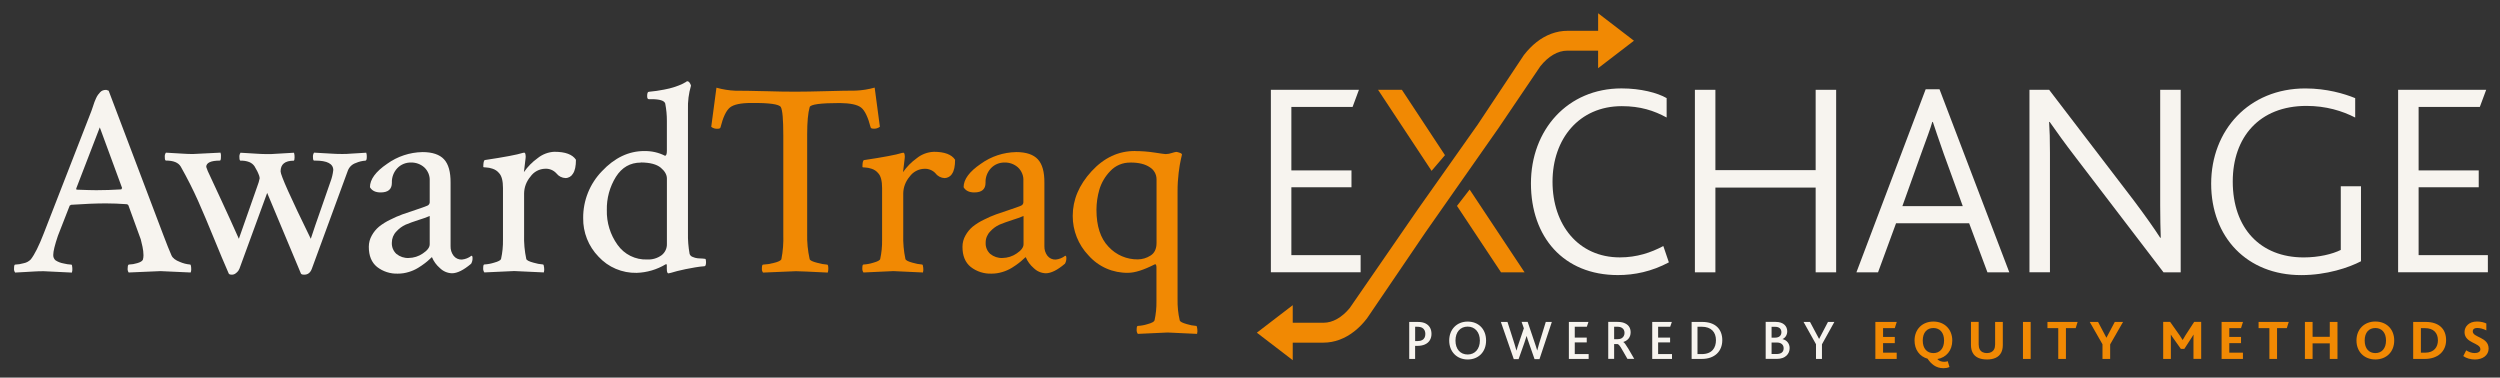 <?xml version="1.0" encoding="UTF-8"?><svg id="Layer_1" xmlns="http://www.w3.org/2000/svg" viewBox="0 0 801.42 121.04"><rect x="0" y="0" width="801.42" height="121.04" fill="#333333" stroke="none"/><defs><style>.cls-1{fill:#f7f4ef;}.cls-2{fill:#ffca38;}.cls-3{fill:#f18903;}</style></defs><path class="cls-1" d="M34.82,29.05l17.59,46.43c1.05,2.79,1.9,4.88,2.54,6.34,.36,.88,1.27,1.6,2.73,2.15,1.03,.45,2.13,.73,3.26,.83,.24,0,.36,.56,.36,1.67-.01,.3-.07,.6-.18,.88-5.86-.29-9.08-.44-9.67-.44l-10.2,.44c-.29-.42-.4-.94-.31-1.45,0-.73,.16-1.1,.4-1.1,.9-.03,1.79-.17,2.64-.44,1.05-.29,1.67-.7,1.84-1.14,.12-.46,.18-.92,.18-1.39-.01-.91-.12-1.82-.31-2.72-.21-1.02-.4-1.83-.57-2.42l-.36-.97-3.6-9.91c-.05-.1-.13-.18-.22-.24-.09-.06-.2-.1-.31-.11-2.29-.17-4.51-.26-6.68-.26-3.05,0-6.77,.15-11.15,.45l-.45,.26-3.78,9.68c-.99,2.93-1.49,4.95-1.49,6.07-.03,.33,.02,.66,.14,.97,.12,.31,.31,.58,.56,.8,.77,.51,1.64,.85,2.55,1.01,.84,.21,1.69,.35,2.55,.39,.17,0,.28,.36,.31,1.06,.05,.5,0,1.01-.13,1.49-5.86-.29-8.88-.44-9.06-.44-1.17,0-2.2,.03-3.07,.09-.88,.06-1.87,.12-2.95,.17l-3.12,.17c-.28-.38-.41-.85-.35-1.32,0-.82,.11-1.23,.35-1.23,.92-.03,1.84-.18,2.73-.44,.87-.16,1.67-.59,2.29-1.23,1.23-1.58,2.61-4.34,4.13-8.27l15.3-39.31c.12-.29,.28-.76,.48-1.39,.21-.65,.37-1.13,.49-1.46,.12-.33,.29-.73,.52-1.23,.17-.39,.38-.75,.62-1.1,.17-.23,.39-.49,.66-.79,.24-.28,.54-.49,.88-.62,.35-.12,.73-.18,1.1-.17l.79,.26Zm-10.21,31.75c3.05,.12,5.13,.17,6.27,.17,2.58,0,5.25-.09,8-.26l.26-.44-7.15-19.44-7.56,19.61c0,.24,.06,.36,.17,.36Z"/><path class="cls-1" d="M106.84,54.55c0-2.05-1.93-3.07-5.8-3.07h-.36c-.23,0-.35-.37-.35-1.1-.06-.51,.06-1.02,.35-1.45,.88,.06,1.86,.12,2.95,.17l2.99,.17c.91,.06,1.89,.09,2.94,.09s1.86,0,2.6-.09l2.52-.15,2.73-.17c.13,.43,.19,.87,.17,1.32,0,.82-.15,1.23-.44,1.23-1.06,.07-2.1,.32-3.07,.75-.58,.19-1.11,.5-1.55,.92-.44,.42-.78,.93-1,1.5l-11.54,31.45c-.46,1.29-1.29,1.94-2.46,1.93-.59,0-.93-.12-1.05-.35l-10.82-25.86-8.88,24.27c-.09,.23-.21,.45-.35,.66-.23,.32-.51,.61-.84,.84-.33,.27-.75,.43-1.19,.44-.59,0-.94-.12-1.06-.35-1.39-3.17-2.99-6.96-4.79-11.39-1.8-4.43-3.49-8.41-5.06-11.96-1.58-3.55-3.43-7.2-5.54-10.95-.77-1.29-2.35-1.93-4.75-1.93-.24,0-.36-.38-.36-1.14-.06-.49,.07-.99,.36-1.39,.88,.06,1.84,.12,2.9,.17l2.9,.17c.88,.06,1.85,.09,2.9,.09l8.8-.44c.15,.47,.19,.96,.13,1.45,0,.73-.13,1.1-.31,1.1-2.93,0-4.4,.7-4.4,2.02,.29,.91,.66,1.79,1.1,2.64l3.82,8.23c1.82,3.9,3.66,7.96,5.54,12.18,1-2.87,2.11-6.04,3.34-9.5,1.23-3.46,2.09-5.92,2.59-7.38,.33-.83,.58-1.68,.75-2.55-.05-.48-.19-.96-.4-1.39-.23-.58-.51-1.14-.84-1.67l-.44-.79c-.42-.59-1-1.05-1.67-1.32-.89-.34-1.84-.49-2.79-.44-.24,0-.36-.37-.36-1.1-.06-.51,.06-1.03,.36-1.45,.88,.06,1.83,.12,2.86,.17l2.79,.17c.85,.06,1.81,.09,2.86,.09s1.92,0,2.79-.09l2.94-.17c1.12-.06,2.09-.12,2.9-.17,.14,.48,.2,.99,.18,1.49,0,.65-.09,1-.26,1.06-2.82,0-4.22,1.14-4.22,3.43,0,1.23,3.23,8.43,9.68,21.61,.88-2.7,1.99-5.95,3.34-9.76,1.35-3.81,2.33-6.64,2.95-8.49,.46-1.2,.77-2.46,.91-3.74Z"/><path class="cls-1" d="M135.38,48.75c3.22,0,5.54,.78,6.97,2.33,1.43,1.55,2.12,4.06,2.09,7.52v20.31c-.04,1.11,.3,2.2,.97,3.08,.31,.4,.71,.72,1.17,.93,.46,.21,.96,.31,1.47,.29,1.12-.11,2.19-.53,3.08-1.23,.23,0,.35,.24,.35,.7,.03,.64-.12,1.28-.44,1.85-2.4,2.05-4.46,3.07-6.16,3.07-1.46-.05-2.84-.64-3.87-1.67-1.11-.95-1.98-2.14-2.54-3.49-.06,0-.29,.19-.66,.57-.48,.47-1,.91-1.54,1.32-.72,.55-1.47,1.07-2.25,1.54-.93,.57-1.94,1.01-2.98,1.32-1.13,.35-2.3,.53-3.49,.53-2.41,.09-4.78-.67-6.68-2.15-1.77-1.44-2.65-3.59-2.64-6.46,0-1.28,.33-2.54,.97-3.65,.59-1.06,1.36-2,2.29-2.79,1.11-.88,2.32-1.63,3.6-2.24,1.27-.65,2.57-1.22,3.91-1.71,1.09-.39,2.51-.87,4.27-1.45,1.76-.59,2.99-1.02,3.69-1.32,.26-.09,.49-.28,.63-.52,.14-.24,.2-.52,.16-.8v-6.64c.05-.81-.09-1.62-.39-2.37-.31-.75-.77-1.43-1.37-1.98-1.16-1.02-2.67-1.57-4.22-1.54-.82-.02-1.63,.13-2.39,.44-.76,.31-1.44,.78-2.01,1.37-.59,.63-1.05,1.36-1.35,2.17-.3,.81-.44,1.67-.4,2.53,0,2.06-1.21,3.08-3.6,3.08-1.65,0-2.79-.56-3.43-1.67,0-2.51,1.84-5.02,5.53-7.52,3.29-2.36,7.21-3.66,11.26-3.74Zm-8.27,32.67c1.09,.88,2.47,1.34,3.87,1.28,1.63-.02,3.23-.52,4.57-1.45,1.46-.97,2.2-1.95,2.2-2.95v-9.06c-1.12,.47-2.27,.88-3.43,1.23-1.82,.59-3.24,1.1-4.27,1.54-1.14,.52-2.15,1.27-2.99,2.2-.93,.95-1.45,2.23-1.45,3.56-.04,.68,.07,1.37,.33,2,.26,.63,.66,1.2,1.17,1.66Z"/><path class="cls-1" d="M177.77,48.66c3.46,0,5.74,.85,6.86,2.55,0,2.05-.32,3.55-.97,4.48-.24,.42-.59,.77-1,1.01-.42,.24-.89,.38-1.37,.38-.57-.02-1.12-.16-1.62-.42-.5-.26-.94-.62-1.29-1.07-.45-.5-1.01-.9-1.63-1.16-.62-.26-1.3-.38-1.97-.34-.94,.02-1.86,.26-2.68,.7-.83,.44-1.53,1.08-2.07,1.85-1.27,1.5-1.99,3.39-2.02,5.36v13.2c-.08,2.63,.15,5.25,.7,7.82,.12,.41,.89,.81,2.33,1.19,.99,.3,2,.49,3.03,.57,.18,0,.29,.36,.36,1.06,.07,.5,.04,1.01-.09,1.49-5.87-.29-9.03-.44-9.5-.44-.35,0-3.55,.15-9.58,.44-.29-.42-.42-.94-.36-1.45,0-.73,.12-1.1,.36-1.1,1.06-.06,2.11-.25,3.12-.57,1.39-.38,2.09-.77,2.24-1.19,.45-2.02,.65-4.09,.62-6.16v-16.59c0-2.29-.41-3.87-1.23-4.75-.56-.69-1.31-1.19-2.15-1.45-.67-.23-1.38-.37-2.09-.4-.56,0-.84-.06-.84-.17,0-1.39,.18-2.14,.53-2.2,6.21-.93,10.26-1.69,12.14-2.29,.15-.02,.29-.04,.44-.08,.23,0,.38,.25,.44,.75,.06,.36,.06,.74,0,1.1l-.53,4.39c1.19-1.72,2.66-3.22,4.36-4.44,1.55-1.27,3.48-2,5.48-2.08Z"/><path class="cls-1" d="M206.58,48.43c2.29-.05,4.55,.46,6.59,1.5,.4,0,.61-.53,.61-1.58v-9.54c.01-1.89-.17-3.77-.53-5.63-.29-.93-1.79-1.39-4.48-1.39h-.79c-.35,0-.52-.32-.52-.97,0-.93,.17-1.39,.52-1.39,1.76-.17,3.39-.4,4.88-.7,1.19-.21,2.37-.51,3.52-.89,.85-.29,1.57-.57,2.15-.83,.45-.21,.89-.44,1.32-.7l.36-.26h.17c.15,.02,.28,.08,.4,.16,.12,.08,.22,.19,.29,.32,.21,.28,.36,.59,.44,.93-.73,2.49-1.06,5.08-.97,7.67v39.58c-.05,2.24,.13,4.48,.53,6.69,.08,.22,.21,.43,.37,.59s.37,.29,.6,.37c.51,.23,1.06,.38,1.62,.44,.54,.06,1.08,.09,1.62,.09l.79,.09c.18,.06,.26,.41,.26,1.05,0,.88-.17,1.32-.53,1.32-.88,.06-1.86,.17-2.95,.36-1.09,.18-2.09,.36-3.07,.57-.98,.21-1.86,.41-2.68,.61-.82,.2-1.49,.4-2.02,.57l-.79,.17c-.36,0-.53-.49-.53-1.49v-1.06c0-.35-.12-.47-.36-.35-2.82,1.69-6.03,2.64-9.31,2.74-2.29,.05-4.56-.39-6.67-1.28-2.11-.89-4-2.23-5.55-3.91-1.6-1.64-2.85-3.58-3.7-5.71-.84-2.13-1.26-4.4-1.22-6.69-.04-5.6,2.12-10.98,6.02-15,4.04-4.3,8.57-6.46,13.59-6.46Zm-1.14,3.69c-3.4,0-6.07,1.52-8,4.57-1.98,3.19-2.99,6.89-2.91,10.64-.1,3.99,1.1,7.91,3.43,11.15,1.07,1.51,2.49,2.74,4.15,3.56,1.66,.82,3.5,1.22,5.35,1.14,1.67,.09,3.32-.4,4.66-1.39,.54-.43,.98-.99,1.27-1.62,.29-.63,.43-1.33,.4-2.02v-20.91c0-1.23-.66-2.39-1.98-3.49-1.32-1.09-3.44-1.65-6.37-1.67v.03Z"/><path class="cls-3" d="M245.09,29.22c4.02,.12,7.31,.18,9.89,.17,2.58,0,5.89-.06,9.93-.17,4.05-.12,7.18-.17,9.41-.17,2.06-.09,4.09-.41,6.07-.97l1.67,12.55c-.59,.47-1.34,.69-2.09,.61-.53,0-.82-.15-.88-.44-.85-3.28-1.86-5.39-3.05-6.32-1.18-.93-3.46-1.41-6.81-1.45-6.22,0-9.44,.44-9.68,1.32-.53,1.86-.8,4.79-.8,8.79v31.75c-.07,2.75,.2,5.49,.8,8.18,.12,.41,.93,.81,2.46,1.19,1.03,.3,2.09,.49,3.16,.57,.24,0,.36,.45,.36,1.32,0,.42-.05,.83-.17,1.23-5.87-.29-9.26-.44-10.21-.44-.29,0-3.81,.15-10.55,.44-.28-.38-.41-.85-.36-1.32,0-.82,.12-1.23,.36-1.23,1.14-.06,2.28-.23,3.38-.52,1.5-.36,2.33-.76,2.51-1.23,.5-2.58,.7-5.2,.61-7.82v-31.87c0-5.11-.26-8.13-.79-9.06-.53-.93-3.69-1.37-9.49-1.32-3.34,0-5.61,.48-6.82,1.45-1.2,.97-2.21,3.09-3.03,6.37-.06,.29-.35,.44-.88,.44-.75,.07-1.5-.15-2.09-.61l1.67-12.55c1.98,.56,4.01,.88,6.07,.97,2.22-.01,5.33,.04,9.35,.15Z"/><path class="cls-3" d="M299.31,48.66c3.46,0,5.74,.85,6.86,2.55,0,2.05-.32,3.55-.96,4.48-.24,.42-.59,.76-1.01,1.01-.42,.24-.89,.38-1.37,.39-.56-.02-1.12-.16-1.62-.42s-.94-.62-1.28-1.07c-.45-.5-1.01-.9-1.64-1.15-.62-.26-1.3-.38-1.97-.34-.94,.02-1.86,.26-2.68,.71-.82,.44-1.53,1.08-2.07,1.84-1.27,1.5-1.99,3.39-2.02,5.36v13.2c-.08,2.63,.16,5.25,.7,7.82,.12,.41,.89,.81,2.33,1.19,.99,.3,2,.49,3.03,.57,.18,0,.3,.36,.35,1.06,.07,.5,.04,1.01-.09,1.49-5.87-.29-9.03-.44-9.49-.44-.35,0-3.54,.15-9.59,.44-.29-.42-.41-.94-.35-1.45,0-.73,.11-1.1,.35-1.1,1.06-.06,2.11-.25,3.12-.57,1.39-.38,2.13-.77,2.25-1.19,.44-2.02,.65-4.09,.61-6.16v-16.59c0-2.29-.41-3.87-1.23-4.75-.56-.69-1.31-1.19-2.15-1.45-.67-.23-1.38-.37-2.09-.4-.56,0-.83-.06-.83-.17,0-1.39,.17-2.14,.52-2.2,6.21-.93,10.26-1.69,12.14-2.29,.15-.02,.3-.04,.44-.08,.24,0,.38,.25,.44,.75,.06,.36,.06,.74,0,1.1l-.53,4.39c1.19-1.72,2.66-3.22,4.36-4.44,1.55-1.27,3.48-2,5.48-2.08Z"/><path class="cls-3" d="M325.74,48.75c3.22,0,5.54,.78,6.97,2.33s2.12,4.06,2.09,7.52v20.31c-.04,1.11,.3,2.2,.97,3.08,.31,.4,.71,.72,1.17,.93,.46,.21,.96,.31,1.47,.29,1.12-.11,2.18-.54,3.07-1.23,.24,0,.36,.24,.36,.7,.03,.65-.13,1.28-.45,1.85-2.4,2.05-4.45,3.07-6.15,3.07-1.46-.05-2.84-.64-3.87-1.67-1.11-.95-1.98-2.14-2.55-3.49-.06,0-.29,.19-.7,.57-.48,.47-1,.91-1.54,1.32-.72,.55-1.47,1.07-2.24,1.54-.94,.57-1.94,1.01-2.99,1.32-1.13,.35-2.3,.53-3.49,.53-2.41,.09-4.78-.67-6.68-2.15-1.77-1.44-2.65-3.59-2.64-6.46,0-1.28,.33-2.54,.97-3.65,.59-1.06,1.36-2,2.29-2.79,1.11-.88,2.32-1.63,3.6-2.24,1.27-.65,2.57-1.22,3.91-1.71,1.09-.39,2.51-.87,4.27-1.45,1.76-.59,2.99-1.02,3.69-1.32,.26-.09,.49-.28,.63-.52,.14-.24,.2-.52,.16-.8v-6.64c.05-.81-.08-1.62-.39-2.37-.31-.75-.77-1.43-1.37-1.98-1.16-1.02-2.67-1.57-4.22-1.54-.82-.02-1.63,.13-2.39,.44-.76,.31-1.44,.78-2.01,1.37-.59,.63-1.05,1.36-1.35,2.17-.3,.81-.44,1.67-.4,2.53,0,2.06-1.21,3.08-3.6,3.08-1.64,0-2.79-.56-3.43-1.67,0-2.51,1.85-5.02,5.54-7.52,3.3-2.37,7.24-3.67,11.29-3.74Zm-8.27,32.67c1.09,.88,2.47,1.34,3.87,1.28,1.63-.02,3.23-.52,4.57-1.45,1.46-.97,2.2-1.95,2.2-2.95v-9.06c-1.12,.47-2.27,.88-3.43,1.23-1.82,.59-3.24,1.1-4.27,1.54-1.14,.52-2.15,1.27-2.99,2.2-.93,.95-1.46,2.23-1.45,3.56-.04,.68,.07,1.37,.33,2,.26,.63,.66,1.2,1.17,1.66Z"/><path class="cls-3" d="M363.87,48.43c2.12,0,4.24,.16,6.33,.49,2.05,.32,3.21,.48,3.49,.48,.67-.02,1.34-.14,1.98-.36,.46-.15,.92-.27,1.39-.35,.36,.04,.71,.13,1.05,.26,.53,.17,.79,.38,.79,.61,0,.06-.12,.59-.36,1.58-.24,1-.47,2.41-.7,4.22-.24,1.98-.36,3.98-.35,5.97v34.62c-.05,2.28,.18,4.55,.7,6.77,.12,.41,.88,.8,2.29,1.19,.97,.3,1.98,.5,2.99,.57,.17,0,.29,.36,.35,1.05,.07,.5,.04,1.01-.08,1.5-5.86-.29-9-.44-9.41-.44s-3.6,.15-9.59,.44c-.29-.42-.42-.94-.36-1.45,0-.73,.12-1.1,.36-1.1,1.06-.06,2.11-.25,3.12-.57,1.39-.38,2.09-.77,2.24-1.19,.45-2.02,.65-4.09,.62-6.16v-10.9c0-.26-.04-.51-.13-.75-.09-.2-.25-.24-.49-.13-3.51,1.78-6.33,2.67-8.44,2.67-2.4,.05-4.79-.42-6.98-1.38-2.2-.96-4.16-2.4-5.75-4.2-3.26-3.41-5.07-7.95-5.05-12.66,0-5.16,2.01-9.92,6.02-14.29,4.02-4.37,8.67-6.54,13.97-6.51Zm-1.5,3.69c-1.21-.03-2.41,.2-3.52,.67-1.11,.47-2.12,1.17-2.94,2.06-1.63,1.67-2.82,3.7-3.49,5.93-.61,2.1-.92,4.28-.93,6.47,0,5.21,1.29,9.17,3.87,11.85,1.2,1.3,2.65,2.33,4.27,3.03,1.62,.7,3.37,1.04,5.14,1.02,1.42-.02,2.8-.43,4-1.19,1.32-.79,1.98-2.16,1.98-4.09v-20.42c0-.78-.21-1.55-.59-2.22-.39-.68-.94-1.24-1.61-1.64-1.46-.99-3.52-1.49-6.18-1.49v.03Z"/><path class="cls-1" d="M407.4,28.79h28.23l-2.04,5.5h-19.62v20.33h19.27v5.42h-19.27v21.75h22.2v5.5h-28.77V28.79Z"/><path class="cls-1" d="M534.99,84.1c-5.5,2.93-11.01,4.08-16.34,4.08-17.49,0-27.88-12.25-27.88-29.39s11.72-30.45,29.03-30.45c6.22,0,11.54,1.42,14.47,3.11v6.22c-4.08-2.22-8.43-3.64-14.38-3.64-13.67,0-22.2,10.48-22.2,24.24s8.26,24.24,21.58,24.24c5.42,0,9.94-1.51,13.94-3.64l1.78,5.24Z"/><path class="cls-1" d="M543.33,28.79h6.57v25.75h32.14V28.79h6.57v58.51h-6.57v-27.17h-32.14v27.17h-6.57V28.79Z"/><path class="cls-1" d="M617.3,28.61h4.44l22.38,58.69h-7.01l-5.86-15.72h-23.44l-5.77,15.72h-6.93l22.2-58.69Zm11.9,37.47l-6.13-16.87c-1.78-5.15-2.75-7.9-3.46-10.12h-.18c-.62,2.22-1.69,4.97-3.55,10.12l-6.04,16.87h19.36Z"/><path class="cls-1" d="M650.59,28.79h6.3l27.17,35.52c3.73,4.97,6.48,8.88,8.43,11.9h.18c-.09-3.2-.18-5.77-.18-10.3V28.79h6.57v58.51h-5.51l-28.23-36.94c-3.55-4.62-6.21-8.35-8.26-11.28h-.18c.18,2.93,.27,5.42,.27,10.03v38.18h-6.57V28.79Z"/><path class="cls-1" d="M756.87,83.75c-3.91,2.04-11.01,4.44-19.18,4.44-17.4,0-28.86-12.16-28.86-29.3s12.07-30.54,30.19-30.54c6.84,0,12.52,1.69,15.98,3.11v6.22c-4.17-2.13-9.32-3.73-15.63-3.73-15.09,0-23.62,10.03-23.62,24.24,0,15.01,8.88,24.33,22.73,24.33,4.88,0,9.23-1.07,11.9-2.4v-20.42h6.48v24.06Z"/><path class="cls-1" d="M768.76,28.79h28.23l-2.04,5.5h-19.62v20.33h19.27v5.42h-19.27v21.75h22.2v5.5h-28.77V28.79Z"/><polygon class="cls-3" points="463.21 49.74 449.4 28.79 441.76 28.79 458.92 54.77 463.21 49.74"/><polygon class="cls-3" points="467.06 66.01 481.18 87.3 488.73 87.3 471.12 60.76 467.06 66.01"/><path class="cls-1" d="M457.05,103.72c-.68-.36-1.51-.52-2.65-.52h-2.65v11.86h1.89v-4.18h.59c1.06,0,1.85-.16,2.48-.43,1.58-.67,2.18-2.03,2.18-3.42,0-1.57-.68-2.7-1.85-3.31Zm-1.19,5.31c-.36,.2-.85,.31-1.49,.31h-.72v-4.59h.7c.7,0,1.21,.13,1.58,.34,.67,.4,.99,1.1,.99,1.94,0,.95-.34,1.66-1.06,2Z"/><path class="cls-1" d="M470.49,103.09c-3.46,0-5.92,2.48-5.92,6.08s2.48,6.07,5.92,6.07,5.9-2.39,5.9-6.07-2.43-6.08-5.9-6.08Zm0,10.55c-2.34,0-3.91-1.69-3.91-4.46s1.57-4.48,3.91-4.48,3.91,1.8,3.91,4.48-1.57,4.46-3.91,4.46Z"/><path class="cls-1" d="M485.26,115.13h1.55l1.85-5.22c.29-.81,.5-1.44,.7-2.16h.05c.18,.72,.43,1.39,.7,2.18l1.82,5.2h1.58l3.96-11.93h-1.94l-2.12,6.89c-.23,.76-.41,1.44-.61,2.23h-.04c-.2-.77-.49-1.57-.72-2.27l-2.32-6.86h-1.94l.72,2.05-1.66,4.9c-.25,.72-.47,1.39-.68,2.2h-.05c-.2-.79-.43-1.55-.65-2.21l-2.21-6.93h-2.12l4.14,11.93Z"/><polygon class="cls-1" points="502.93 115.06 509.27 115.06 509.27 113.51 504.82 113.51 504.82 109.77 508.66 109.77 508.66 108.22 504.82 108.22 504.82 104.74 508.69 104.74 509.21 103.2 502.93 103.2 502.93 115.06"/><path class="cls-1" d="M521.85,111.57c-.63-1.06-1.1-1.71-1.46-1.91v-.04c1.42-.45,2.34-1.49,2.34-3.1,0-1.15-.47-2.2-1.64-2.79-.61-.34-1.42-.54-2.57-.54h-2.97v11.86h1.89v-4.75h1.12c.32,.07,.76,.58,1.33,1.6l1.82,3.15h2.18l-2.03-3.49Zm-1.98-3.15c-.4,.22-.83,.32-1.42,.32h-1.01v-4h1.03c.74,0,1.21,.16,1.53,.41,.52,.32,.77,.9,.77,1.57,0,.79-.36,1.37-.9,1.69Z"/><polygon class="cls-1" points="529.65 115.06 535.99 115.06 535.99 113.51 531.54 113.51 531.54 109.77 535.38 109.77 535.38 108.22 531.54 108.22 531.54 104.74 535.41 104.74 535.94 103.2 529.65 103.2 529.65 115.06"/><path class="cls-1" d="M545.68,103.2h-3.4v11.86h3.26c4.18,0,6.57-2.48,6.57-6.01s-2.21-5.85-6.43-5.85Zm-.13,10.31h-1.39v-8.77h1.35c3.08,0,4.57,1.76,4.57,4.32,0,2.38-1.21,4.45-4.54,4.45Z"/><path class="cls-1" d="M571.44,108.72v-.04c.95-.43,1.49-1.39,1.49-2.48,0-1.57-1.13-3.01-3.67-3.01h-3.24v11.86h3.56c2.72,0,4.12-1.57,4.12-3.46,0-1.42-.88-2.56-2.27-2.88Zm-3.53-3.96h1.12c1.42,0,2.03,.74,2.03,1.73,0,1.06-.7,1.75-2.03,1.75h-1.12v-3.47Zm1.51,8.73h-1.51v-3.69h1.71c1.31,0,2.16,.68,2.16,1.82,0,1.33-.88,1.87-2.36,1.87Z"/><polygon class="cls-1" points="582.15 115.06 584.06 115.06 584.06 110.38 588.04 103.2 585.99 103.2 583.16 108.63 583.13 108.63 580.23 103.2 578.16 103.2 582.15 110.34 582.15 115.06"/><polygon class="cls-3" points="601.18 115.06 608.02 115.06 608.02 113.06 603.65 113.06 603.65 110 607.41 110 607.41 108.02 603.65 108.02 603.65 105.19 607.41 105.19 608.04 103.2 601.18 103.2 601.18 115.06"/><path class="cls-3" d="M623.26,115.98c-.86,0-1.67-.25-2.21-.88,2.86-.47,4.79-2.75,4.79-5.94,0-3.58-2.48-6.08-6.05-6.08s-6.05,2.48-6.05,6.08c0,2.95,1.64,5.13,4.18,5.83,1.12,1.66,2.65,3.04,5.06,3.04,.67,0,1.37-.09,1.96-.38l-.56-1.87c-.2,.09-.68,.2-1.12,.2Zm-6.89-6.82c0-2.59,1.39-4.01,3.42-4.01s3.42,1.44,3.42,4.01-1.39,4.03-3.42,4.03-3.42-1.42-3.42-4.03Z"/><path class="cls-3" d="M636.93,115.24c2.2,0,3.82-.7,4.59-2.21,.34-.65,.52-1.48,.52-2.45v-7.38h-2.47v7.22c0,.63-.11,1.17-.34,1.58-.41,.77-1.21,1.19-2.29,1.19s-1.89-.41-2.3-1.19c-.22-.41-.34-.95-.34-1.57v-7.24h-2.47v7.38c0,.97,.18,1.8,.52,2.45,.77,1.51,2.38,2.21,4.57,2.21Z"/><rect class="cls-3" x="648.5" y="103.2" width="2.47" height="11.86"/><polygon class="cls-3" points="659.81 115.06 662.27 115.06 662.27 105.19 665.4 105.19 666.02 103.2 656.35 103.2 656.35 105.19 659.81 105.19 659.81 115.06"/><polygon class="cls-3" points="673.99 115.06 676.45 115.06 676.45 110.4 680.58 103.2 677.93 103.2 675.27 108.24 675.23 108.24 672.57 103.2 669.9 103.2 673.99 110.36 673.99 115.06"/><path class="cls-3" d="M693.44,115.06h2.47v-6.44c0-.38,0-.92-.02-1.33h.04c.25,.45,.54,.83,.79,1.17l2.39,3.38h1.12l2.12-3.28c.2-.31,.67-.99,.81-1.3h.02c-.02,.41-.02,.95-.02,1.42v6.37h2.47v-11.86h-2.25l-2.75,4.23c-.38,.59-.68,1.1-.92,1.55h-.04c-.27-.47-.56-.92-.95-1.48l-3.04-4.3h-2.23v11.86Z"/><polygon class="cls-3" points="712.17 115.06 719.01 115.06 719.01 113.06 714.64 113.06 714.64 110 718.4 110 718.4 108.02 714.64 108.02 714.64 105.19 718.4 105.19 719.03 103.2 712.17 103.2 712.17 115.06"/><polygon class="cls-3" points="727.49 115.06 729.95 115.06 729.95 105.19 733.08 105.19 733.7 103.2 724.03 103.2 724.03 105.19 727.49 105.19 727.49 115.06"/><polygon class="cls-3" points="738.88 115.06 741.34 115.06 741.34 110.07 746.85 110.07 746.85 115.06 749.32 115.06 749.32 103.2 746.85 103.2 746.85 107.97 741.34 107.97 741.34 103.2 738.88 103.2 738.88 115.06"/><path class="cls-3" d="M761.46,103.07c-3.56,0-6.05,2.48-6.05,6.08s2.48,6.08,6.05,6.08,6.05-2.45,6.05-6.08-2.48-6.08-6.05-6.08Zm0,10.12c-2.03,0-3.42-1.42-3.42-4.03s1.39-4.01,3.42-4.01,3.42,1.44,3.42,4.01-1.39,4.03-3.42,4.03Z"/><path class="cls-3" d="M777.59,103.2h-4v11.86h3.76c4.07,0,6.79-2.36,6.79-6.03s-2.38-5.83-6.55-5.83Zm-.18,9.86h-1.35v-7.87h1.3c2.74,0,4.16,1.51,4.16,3.91,0,2.09-1.17,3.96-4.1,3.96Z"/><path class="cls-3" d="M789.67,114.16c.95,.7,2.34,1.08,3.73,1.08,2.48,0,4.37-1.33,4.37-3.49,0-3.78-5.08-3.49-5.08-5.51,0-.83,.67-1.1,1.42-1.1,.95,0,1.91,.27,2.93,.77v-2.21c-.68-.34-1.75-.63-3.01-.63-2.56,0-3.98,1.6-3.98,3.38,0,3.64,5.08,3.37,5.08,5.51,0,.9-.92,1.22-1.84,1.22-1.04,0-1.94-.38-2.7-.88l-.94,1.85Z"/><polygon class="cls-2" points="480.54 40.85 480.26 41.26 480.55 40.85 480.54 40.85"/><polygon class="cls-2" points="454.34 67.38 454.34 67.39 454.71 66.85 454.34 67.38"/><path class="cls-3" d="M523.81,13.07l-11.5-8.82v5.63h-9.88c-3.47,0-6.92,1.28-9.96,3.7-1.38,1.1-2.65,2.4-3.82,3.9h-.02s-.08,.12-.08,.12c-.01,.02-.03,.03-.04,.05,0,0,0,0,0,0l-15.08,22.7h-.02s-11.9,16.85-11.9,16.85l-6.81,9.64-.37,.53-21.66,31.39c-2.5,3.01-5.44,4.7-8.38,4.7h-9.88v-5.63l-11.5,8.82,11.5,8.82v-5.63h9.88c3.47,0,6.92-1.28,9.96-3.7,1.43-1.14,2.75-2.5,3.96-4.07h0l18.8-27.66h0s9.7-13.85,9.7-13.85l13.54-19.32,.28-.41,13.25-19.58c2.55-3.2,5.59-5.01,8.64-5.01h9.88v5.63l11.5-8.82Z"/></svg>